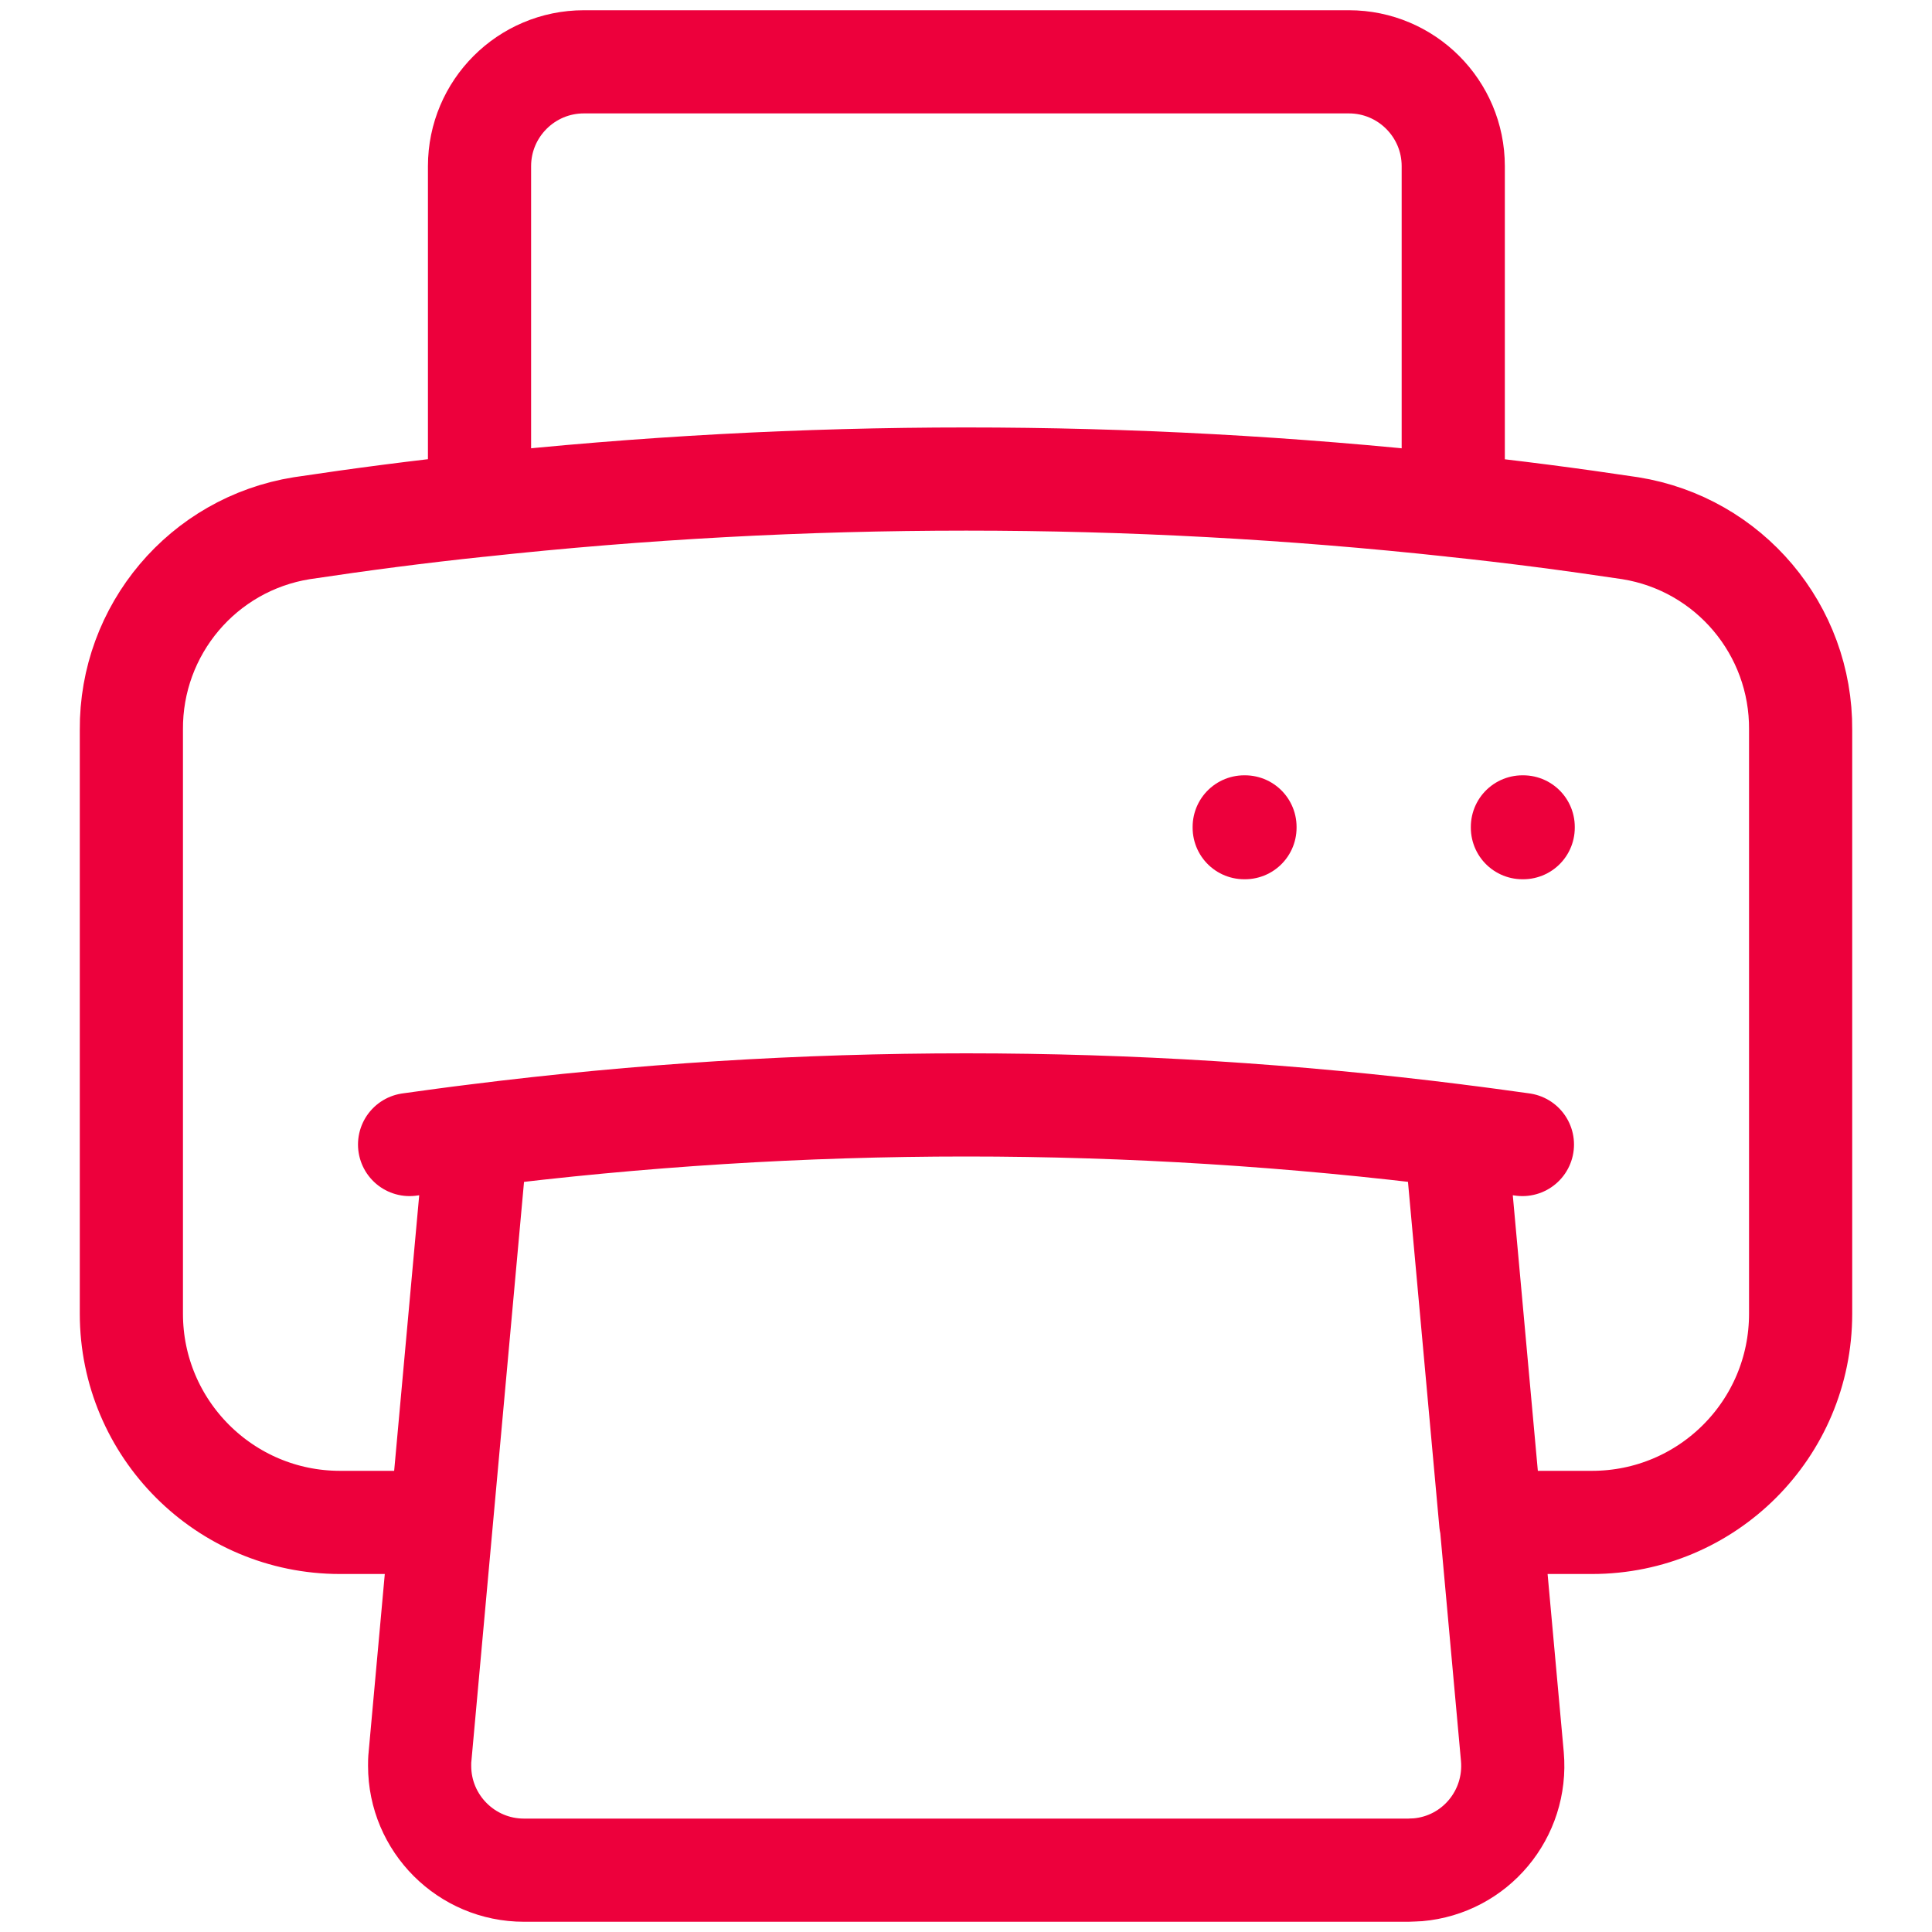 <svg viewBox="0 0 500 500" xmlns="http://www.w3.org/2000/svg"><path d="m123.3 293.9c-5.8.7-11.5 1.5-17.3 2.3m17.3-2.3c84.2-10.6 169.3-10.6 253.5 0m-253.5 0-9.1 100.1m262.5-100.1c5.8.7 11.5 1.5 17.3 2.3m-17.3-2.3 9.1 100.1m.1 0 5.5 60.6c1.3 14.9-9.6 28-24.5 29.3-.8 0-1.6.1-2.4.1h-228.9c-14.9 0-27-12.1-27-27 0-.8 0-1.6.1-2.4l5.5-60.6m271.6-0h26.2c29.8 0 54-24.1 54-54v-151.1c.2-25.9-18.5-48.1-44.1-52.2-15.3-2.3-30.6-4.3-45.9-5.9m-261.8 263.2h-26.2c-29.8 0-54-24.2-54-54v-151.1c-.2-25.9 18.5-48.1 44.1-52.2 15.3-2.3 30.6-4.3 45.9-5.9m252.1 0c-83.8-9.1-168.3-9.1-252 0m252 0v-87.8c0-14.9-12.1-27-27-27h-198c-14.9 0-27 12.1-27 27v87.8m269.9 83.2h.2v.2h-.2zm-72 0h.2v.2h-.2z" fill="none" stroke="#ED003C" stroke-linecap="round" stroke-linejoin="round" stroke-width="26.7"/></svg>